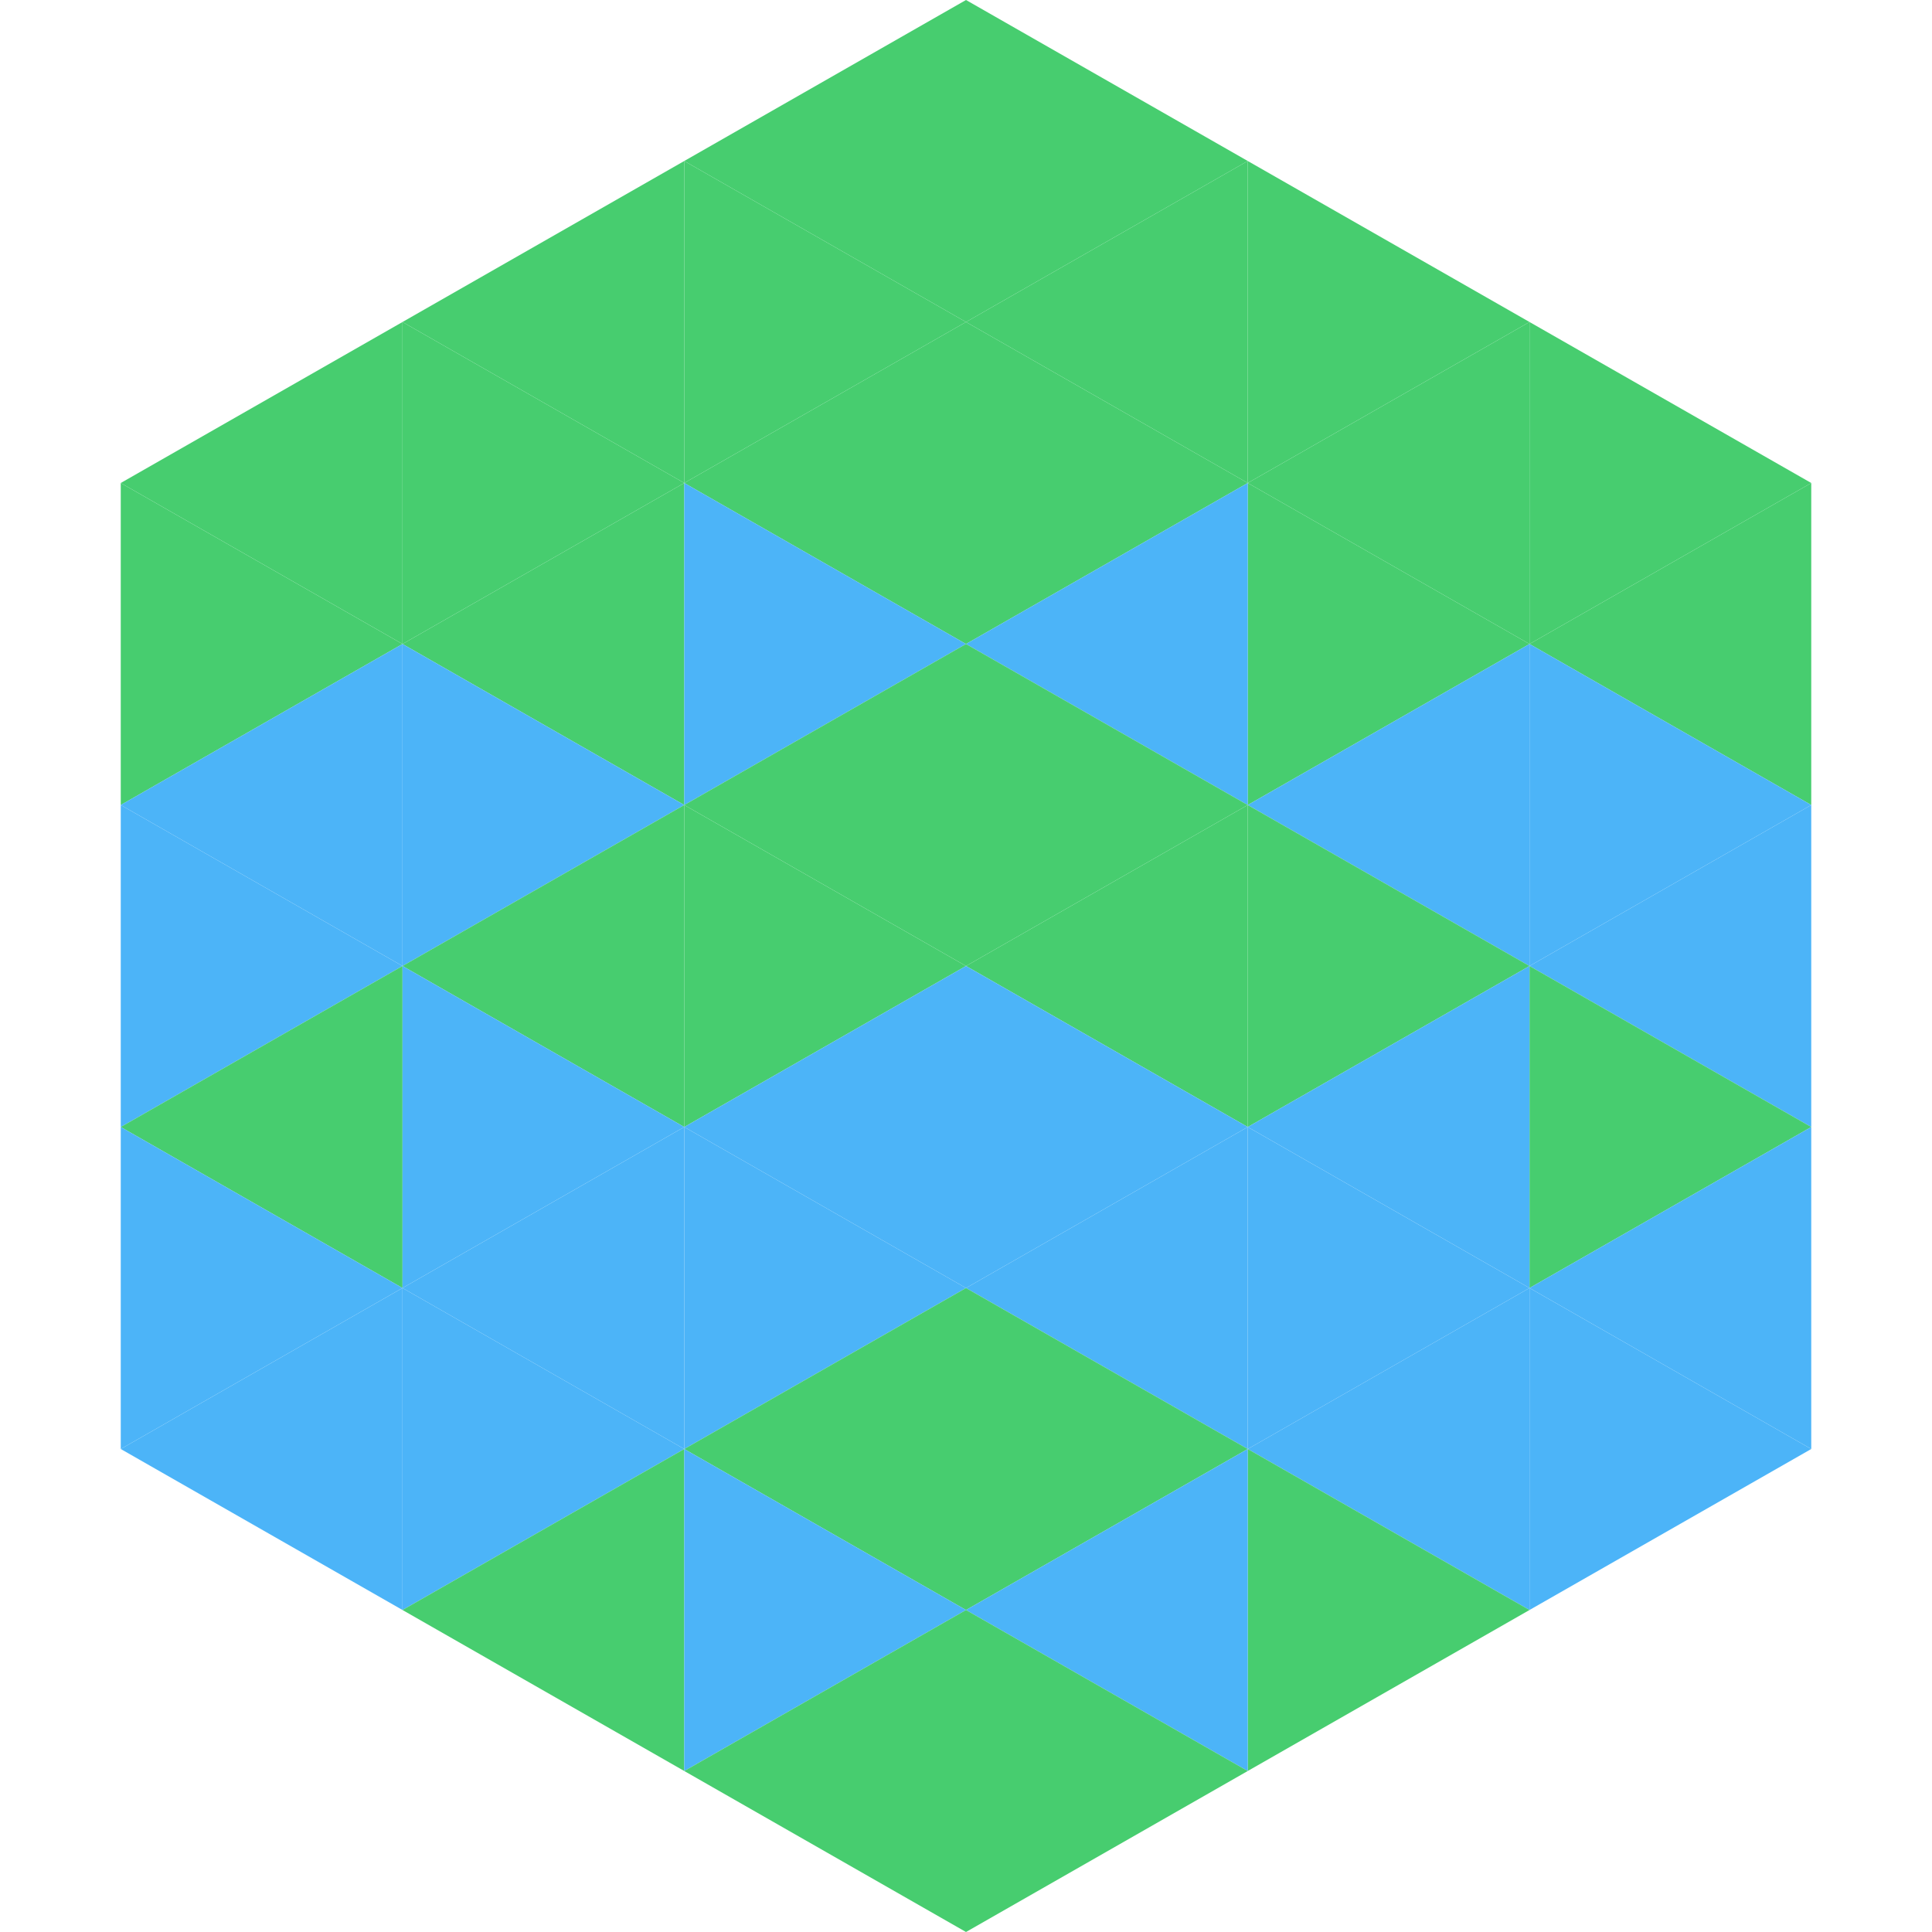 <?xml version="1.0"?>
<!-- Generated by SVGo -->
<svg width="240" height="240"
     xmlns="http://www.w3.org/2000/svg"
     xmlns:xlink="http://www.w3.org/1999/xlink">
<polygon points="50,40 15,60 50,80" style="fill:rgb(71,205,111)" />
<polygon points="190,40 225,60 190,80" style="fill:rgb(71,205,111)" />
<polygon points="15,60 50,80 15,100" style="fill:rgb(71,205,111)" />
<polygon points="225,60 190,80 225,100" style="fill:rgb(71,205,111)" />
<polygon points="50,80 15,100 50,120" style="fill:rgb(76,180,248)" />
<polygon points="190,80 225,100 190,120" style="fill:rgb(76,180,248)" />
<polygon points="15,100 50,120 15,140" style="fill:rgb(76,180,248)" />
<polygon points="225,100 190,120 225,140" style="fill:rgb(76,180,248)" />
<polygon points="50,120 15,140 50,160" style="fill:rgb(71,205,111)" />
<polygon points="190,120 225,140 190,160" style="fill:rgb(71,205,111)" />
<polygon points="15,140 50,160 15,180" style="fill:rgb(76,180,248)" />
<polygon points="225,140 190,160 225,180" style="fill:rgb(76,180,248)" />
<polygon points="50,160 15,180 50,200" style="fill:rgb(76,180,248)" />
<polygon points="190,160 225,180 190,200" style="fill:rgb(76,180,248)" />
<polygon points="15,180 50,200 15,220" style="fill:rgb(255,255,255); fill-opacity:0" />
<polygon points="225,180 190,200 225,220" style="fill:rgb(255,255,255); fill-opacity:0" />
<polygon points="50,0 85,20 50,40" style="fill:rgb(255,255,255); fill-opacity:0" />
<polygon points="190,0 155,20 190,40" style="fill:rgb(255,255,255); fill-opacity:0" />
<polygon points="85,20 50,40 85,60" style="fill:rgb(71,205,111)" />
<polygon points="155,20 190,40 155,60" style="fill:rgb(71,205,111)" />
<polygon points="50,40 85,60 50,80" style="fill:rgb(71,205,111)" />
<polygon points="190,40 155,60 190,80" style="fill:rgb(71,205,111)" />
<polygon points="85,60 50,80 85,100" style="fill:rgb(71,205,111)" />
<polygon points="155,60 190,80 155,100" style="fill:rgb(71,205,111)" />
<polygon points="50,80 85,100 50,120" style="fill:rgb(76,180,248)" />
<polygon points="190,80 155,100 190,120" style="fill:rgb(76,180,248)" />
<polygon points="85,100 50,120 85,140" style="fill:rgb(71,205,111)" />
<polygon points="155,100 190,120 155,140" style="fill:rgb(71,205,111)" />
<polygon points="50,120 85,140 50,160" style="fill:rgb(76,180,248)" />
<polygon points="190,120 155,140 190,160" style="fill:rgb(76,180,248)" />
<polygon points="85,140 50,160 85,180" style="fill:rgb(76,180,248)" />
<polygon points="155,140 190,160 155,180" style="fill:rgb(76,180,248)" />
<polygon points="50,160 85,180 50,200" style="fill:rgb(76,180,248)" />
<polygon points="190,160 155,180 190,200" style="fill:rgb(76,180,248)" />
<polygon points="85,180 50,200 85,220" style="fill:rgb(71,205,111)" />
<polygon points="155,180 190,200 155,220" style="fill:rgb(71,205,111)" />
<polygon points="120,0 85,20 120,40" style="fill:rgb(71,205,111)" />
<polygon points="120,0 155,20 120,40" style="fill:rgb(71,205,111)" />
<polygon points="85,20 120,40 85,60" style="fill:rgb(71,205,111)" />
<polygon points="155,20 120,40 155,60" style="fill:rgb(71,205,111)" />
<polygon points="120,40 85,60 120,80" style="fill:rgb(71,205,111)" />
<polygon points="120,40 155,60 120,80" style="fill:rgb(71,205,111)" />
<polygon points="85,60 120,80 85,100" style="fill:rgb(76,180,248)" />
<polygon points="155,60 120,80 155,100" style="fill:rgb(76,180,248)" />
<polygon points="120,80 85,100 120,120" style="fill:rgb(71,205,111)" />
<polygon points="120,80 155,100 120,120" style="fill:rgb(71,205,111)" />
<polygon points="85,100 120,120 85,140" style="fill:rgb(71,205,111)" />
<polygon points="155,100 120,120 155,140" style="fill:rgb(71,205,111)" />
<polygon points="120,120 85,140 120,160" style="fill:rgb(76,180,248)" />
<polygon points="120,120 155,140 120,160" style="fill:rgb(76,180,248)" />
<polygon points="85,140 120,160 85,180" style="fill:rgb(76,180,248)" />
<polygon points="155,140 120,160 155,180" style="fill:rgb(76,180,248)" />
<polygon points="120,160 85,180 120,200" style="fill:rgb(71,205,111)" />
<polygon points="120,160 155,180 120,200" style="fill:rgb(71,205,111)" />
<polygon points="85,180 120,200 85,220" style="fill:rgb(76,180,248)" />
<polygon points="155,180 120,200 155,220" style="fill:rgb(76,180,248)" />
<polygon points="120,200 85,220 120,240" style="fill:rgb(71,205,111)" />
<polygon points="120,200 155,220 120,240" style="fill:rgb(71,205,111)" />
<polygon points="85,220 120,240 85,260" style="fill:rgb(255,255,255); fill-opacity:0" />
<polygon points="155,220 120,240 155,260" style="fill:rgb(255,255,255); fill-opacity:0" />
</svg>
